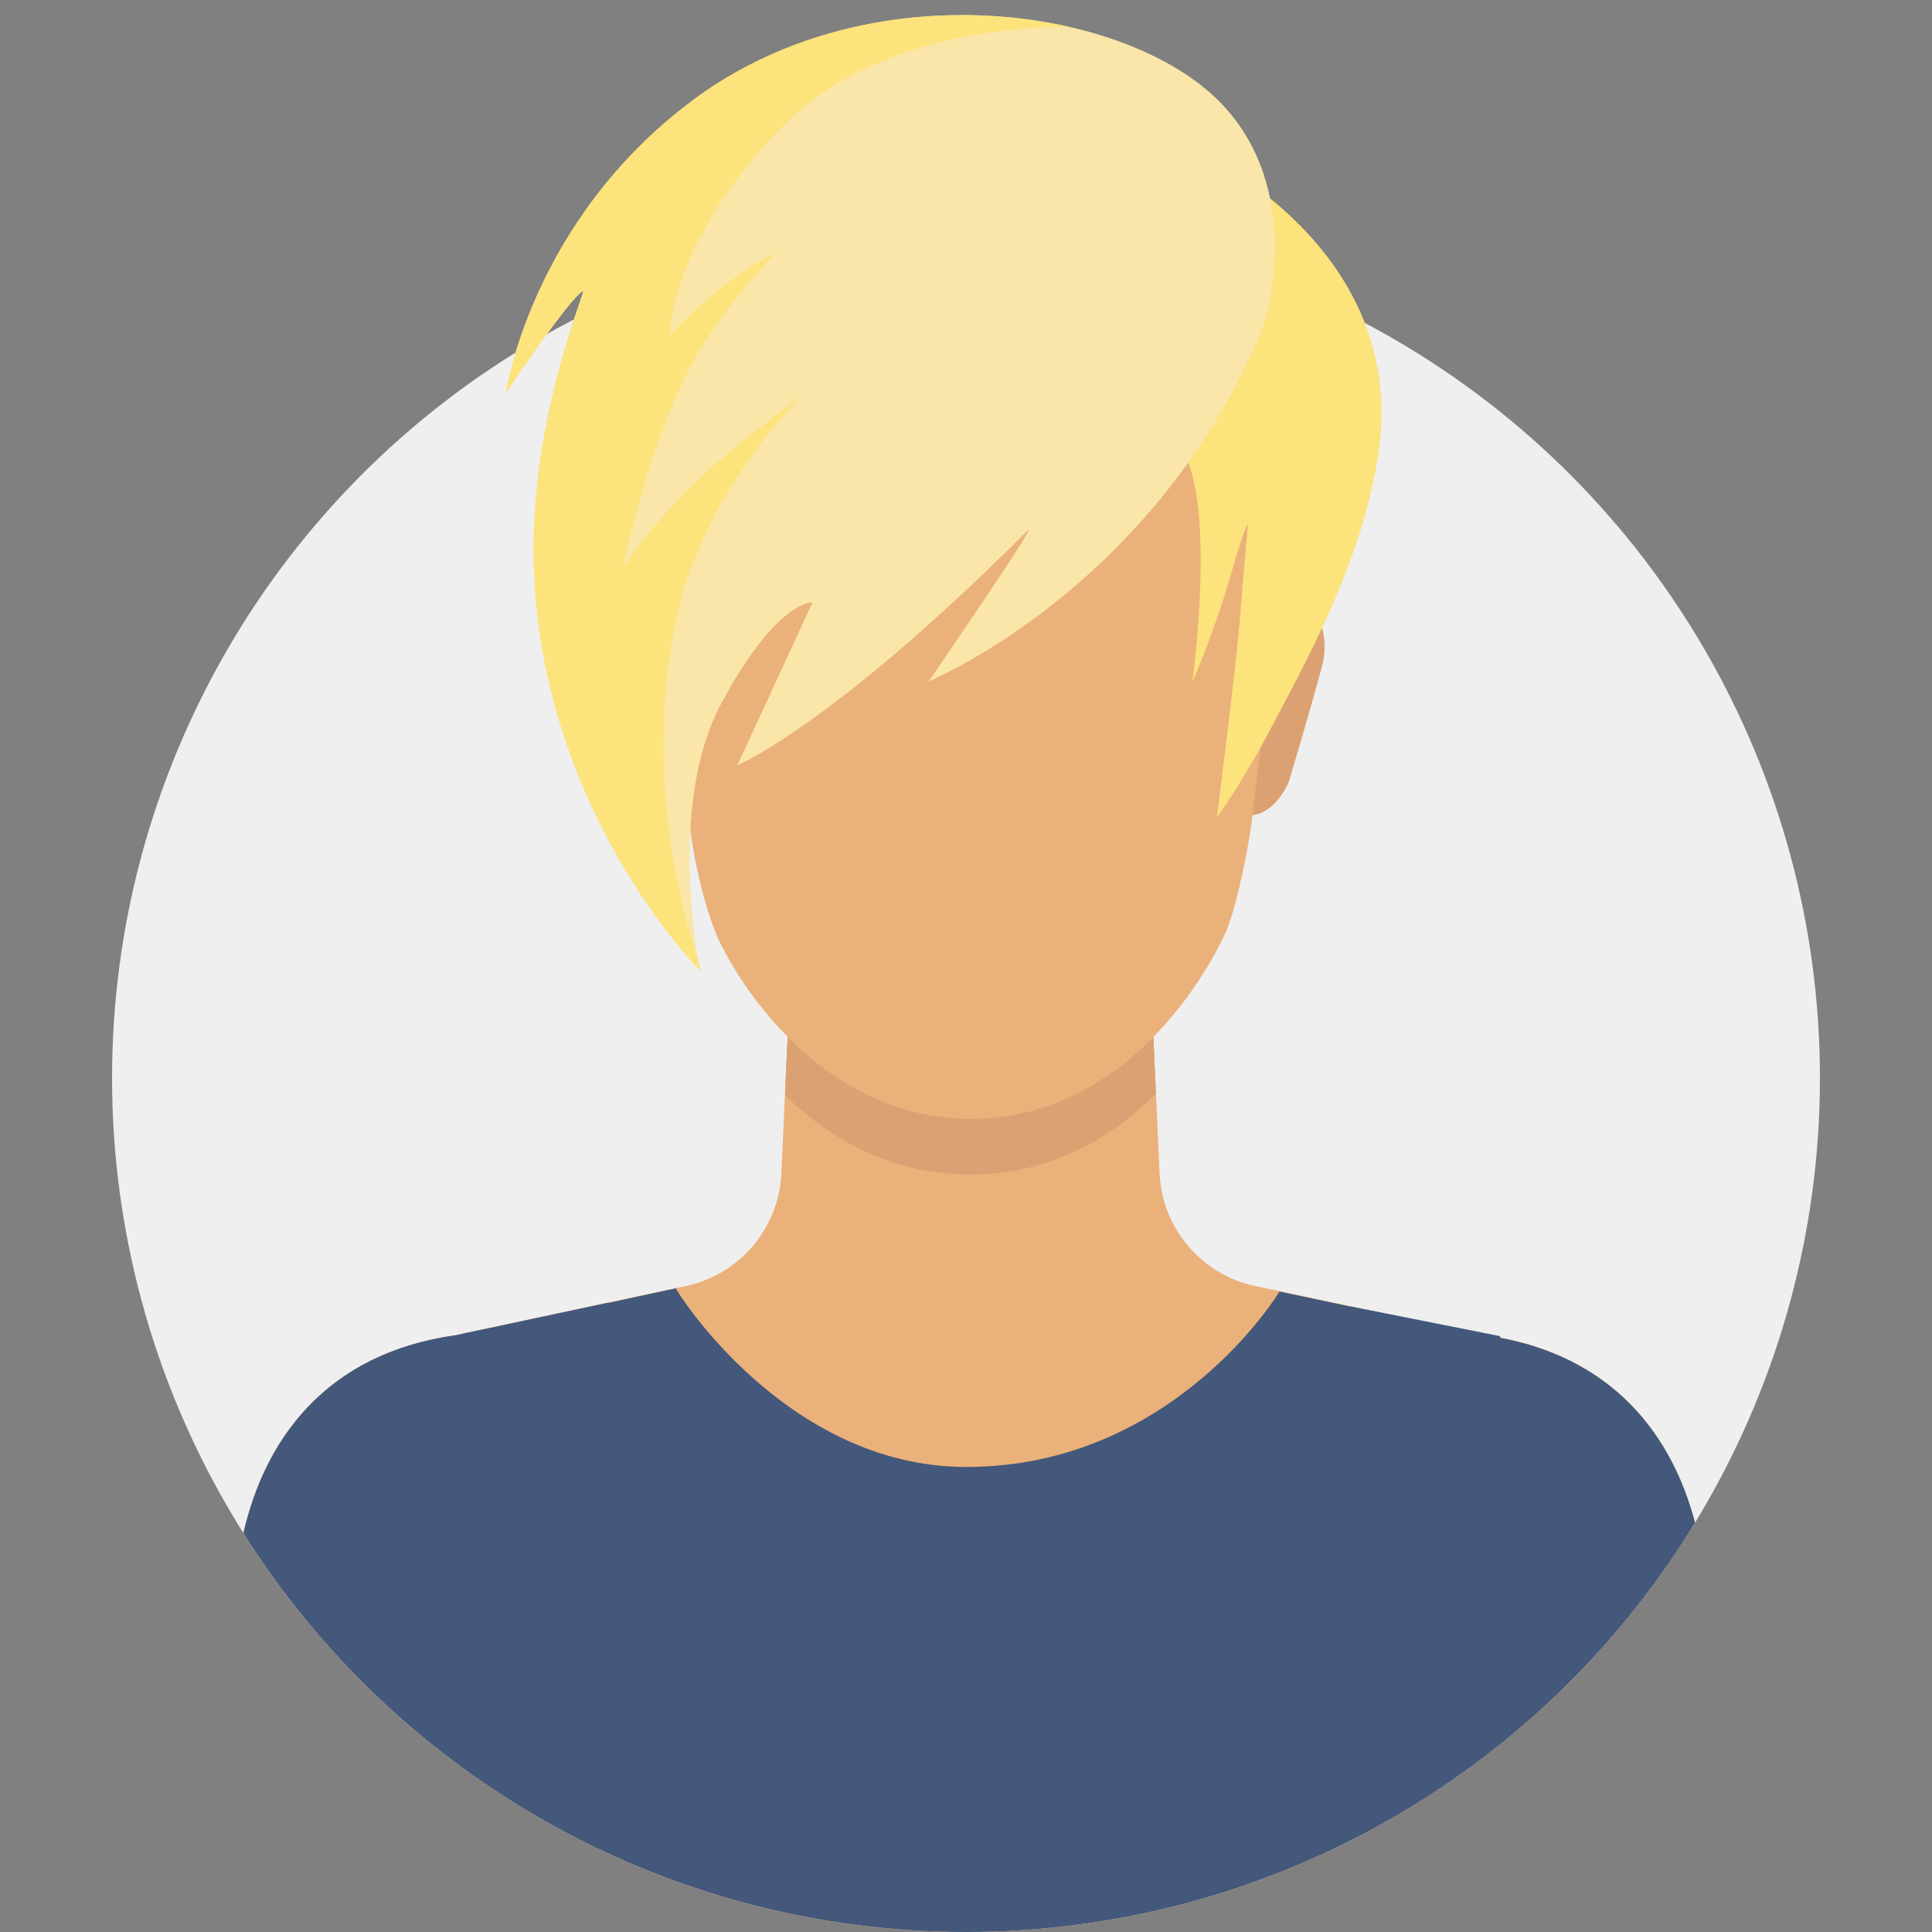 <?xml version="1.0" encoding="UTF-8"?>
<svg id="Layer_1" data-name="Layer 1" xmlns="http://www.w3.org/2000/svg" xmlns:xlink="http://www.w3.org/1999/xlink" viewBox="0 0 500 500">
  <rect x="0" y="0" width="500" height="500" fill="#808080" stroke="none"/>
  <defs>
    <style>
      .cls-1 {
        clip-path: url(#clippath);
      }

      .cls-2 {
        fill: none;
      }

      .cls-2, .cls-3, .cls-4, .cls-5, .cls-6, .cls-7, .cls-8, .cls-9 {
        stroke-width: 0px;
      }

      .cls-3 {
        fill: #43587b;
      }

      .cls-4 {
        fill: #dba172;
      }

      .cls-5 {
        fill: #fce37c;
      }

      .cls-6 {
        fill: #efcab1;
      }

      .cls-7 {
        fill: #efefef;
      }

      .cls-8 {
        fill: #fae6a8;
      }

      .cls-9 {
        fill: #ebb17a;
      }
    </style>
    <clipPath id="clippath">
      <circle class="cls-2" cx="250" cy="279" r="221"/>
    </clipPath>
  </defs>
  <circle class="cls-7" cx="250" cy="279" r="221"/>
  <g class="cls-1">
    <g>
      <path class="cls-6" d="m183.39,162.95s-5.53-10.72-13.29-10.72c-6.65,0-13.66,9.22-10.71,20.3s8.49,29.55,8.49,29.55c0,0,4.79,12.93,15.51,7.75,10.52-5.06,0-46.89,0-46.89h0Z"/>
      <path class="cls-4" d="m318.12,162.95s5.53-10.72,13.29-10.72c6.65,0,13.66,9.22,10.7,20.3s-8.48,29.55-8.48,29.55c0,0-4.81,12.93-15.51,7.75-10.53-5.06,0-46.89,0-46.89h0Z"/>
      <path class="cls-9" d="m118.53,500.14l.2-1.42.23.91v.02l.08.49h264.23l.08-.49v-.02l.22-.91.21,1.42h64l-7.85-100.6c-5.39-27.26-22.33-49.41-55.66-54.02l-50.48-10.81h0l-9.05-1.91c-13.84-2.96-23.98-14.94-24.63-29.05l-1.11-24.16-.69-15.3h-94.29l-.7,15.3-1.11,24.16c-.66,14.11-10.8,26.08-24.63,29.05l-9.05,1.91h0l-50.48,10.81c-33.35,4.61-50.28,26.76-55.66,54.02l-7.86,100.6h64.01,0Z"/>
      <path class="cls-4" d="m299.16,282.99l-.16-3.4-.69-15.3h-94.29l-.7,15.3-.16,3.82c10.83,10.62,26.56,20.53,47.86,20.53,21.31.02,37.09-9.81,48.14-20.95h0Z"/>
      <path class="cls-9" d="m249.5,42.18c-67.21-.75-81.91,54.76-80.04,85.05,1.57,25.59,8.87,83.04,8.87,83.04,0,6.92,4.13,27.44,9.13,35.78,0,0,21.08,43.5,63.74,43.5,45.61.03,66.13-48.53,66.13-48.53,3.14-7.45,6.56-25.83,6.78-30.12,0,0,7.12-57.45,8.87-83.04,2.18-31.77-16.26-84.95-83.47-85.68h0Z"/>
      <path class="cls-3" d="m439.94,399.54c-5.17-26.14-21-47.54-51.68-53.32v-.41c-.49-.07-.9-.23-1.4-.29l-37.42-7.44s-.02.03-.02.04l-18.31-3.87c0,.12-27.36,45.4-81.02,45.4-46.97,0-75.38-46.11-75.19-46.24l-17.48,3.79s-.02-.06-.02-.07c0,0-11.06,2.36-21.2,4.52h0l-9.58,2.04c-4.04.86-6.86,1.45-6.95,1.47v.02l-1.61.35c-33.35,4.61-50.28,26.76-55.66,54.02l-7.86,100.6h64.01l.2-1.42.23.91v.02l.08.49h328.74l-7.85-100.6h-.01Z"/>
    </g>
  </g>
  <path class="cls-5" d="m239.32,22.02s18.91-4.31,59.8,11.81c13.69,5.41,65.9,31.09,57.5,84.34-4.43,28.08-19.06,53.8-27.18,69.32-8.13,15.51-14.51,24.05-14.51,24.05,0,0,5-39.59,5.83-49.91,1.11-13.86,2.22-26.04,2.22-26.04,0,0-.93.93-3.88,11.27-4.77,16.72-10.53,29.71-10.53,29.71,0,0,5.54-40.05-1.11-57.05-6.65-16.99-40.07-30.28-40.07-30.28l-28.07-67.22h0Z"/>
  <path class="cls-8" d="m181.23,251.23s-42.65-42.48-43.13-108.13c-.27-36.45,13.66-68.09,12.77-67.73-3.19,1.28-19.96,26.36-19.96,26.36,0,0,6.39-44.28,48.08-75.55,43.45-32.58,105.42-25.56,132.58-3.52,25.4,20.62,18.31,55.01,14.38,64.22-28.11,65.82-85.62,89.46-85.62,89.46,0,0,29.4-42.81,25.56-38.98-50.8,50.79-75.08,60.69-75.08,60.69l19.48-42.17s-9.26-.64-23.64,26.2-5.43,69.16-5.43,69.16h0Z"/>
  <path class="cls-5" d="m178.99,26.17c-41.69,31.27-48.08,75.55-48.08,75.55,0,0,16.77-25.08,19.96-26.36.89-.35-13.04,31.28-12.77,67.73.48,65.65,43.13,108.13,43.13,108.13,0,0-.17-.8-.41-2.2-5.37-16.05-13.55-49.11-6.3-86.77,6.66-34.58,33.22-60.06,33.22-60.06,0,0-19.17,14.06-28.75,23.64-15.18,15.19-17.89,21.73-17.89,21.73,0,0,6.5-33.43,19.17-55.59,7.67-13.42,21.08-26.84,19.8-26.21-13.82,6.87-26.83,21.08-26.83,21.08,0,0,0-24.28,29.4-54.3,23.64-24.15,63.38-25.66,73.95-25.61-29.91-6.77-68.03-2.96-97.6,19.21v.03Z"/>
</svg>